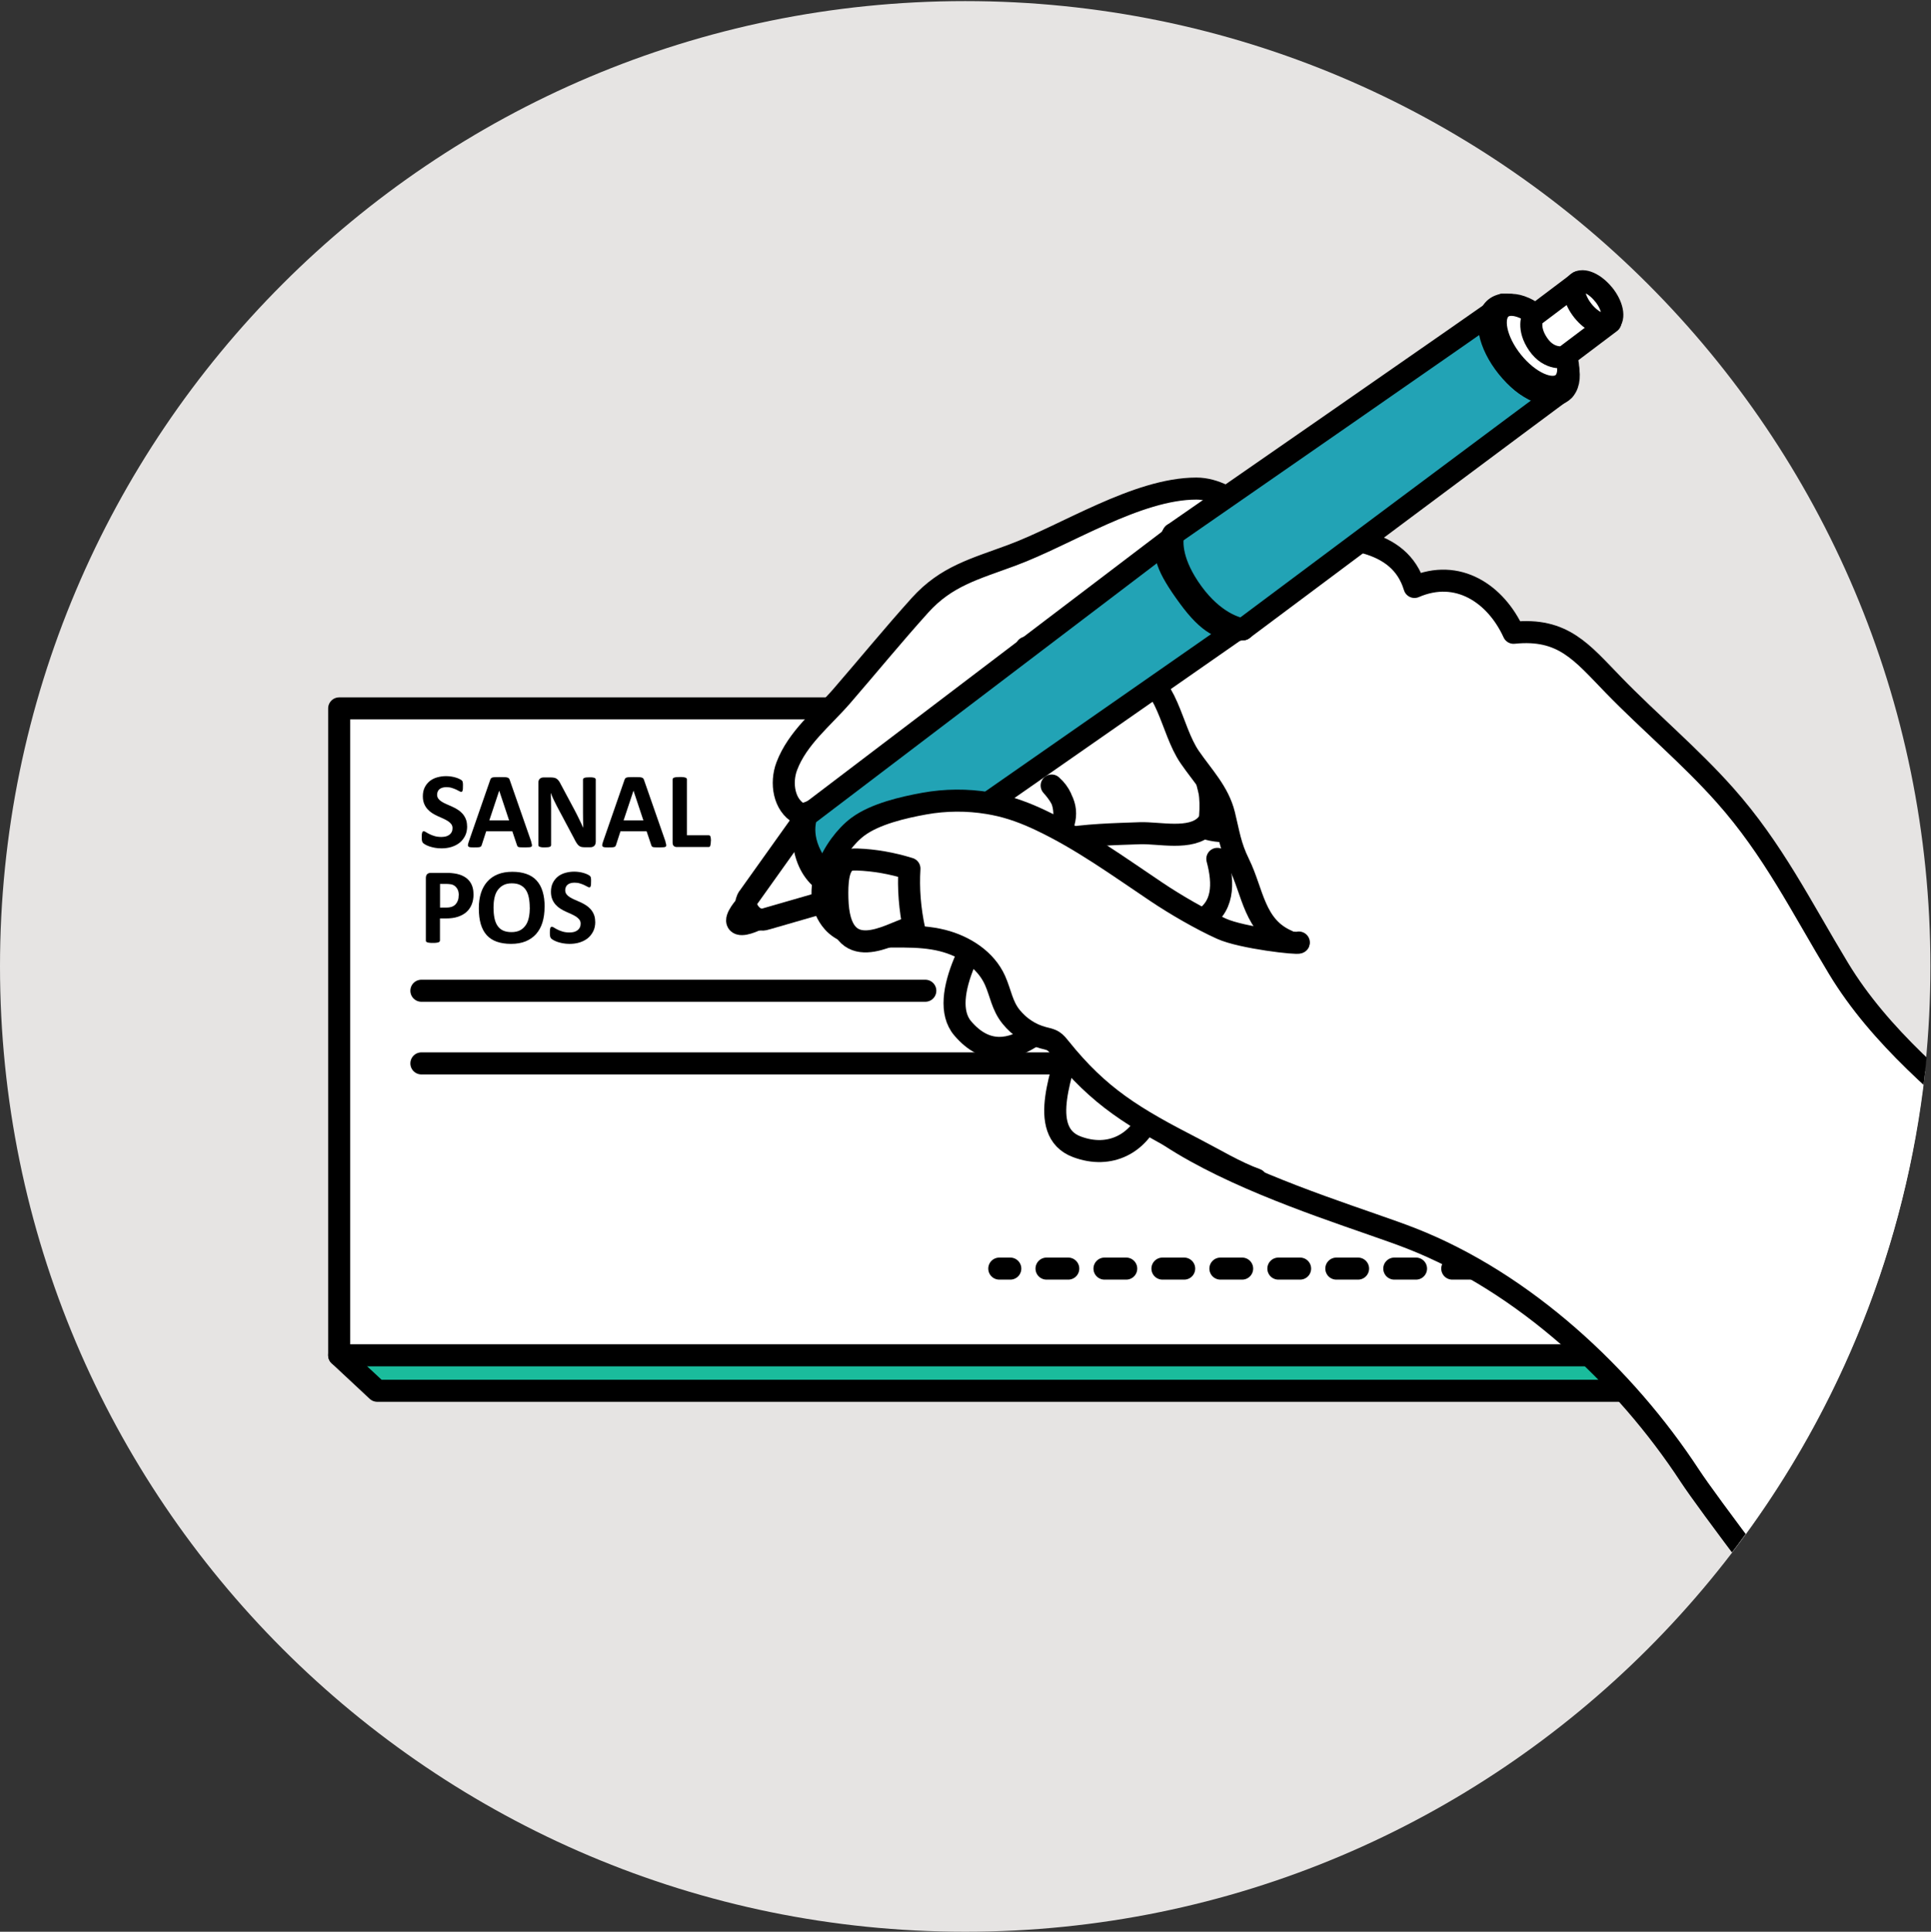 <?xml version="1.0" encoding="UTF-8"?>
<svg id="katman_2" data-name="katman 2" xmlns="http://www.w3.org/2000/svg" xmlns:xlink="http://www.w3.org/1999/xlink" viewBox="0 0 262.86 262.93">
  <rect x="0" y="0" width="262.86" height="262.93" fill="#333333" stroke="none"/>
  <defs>
    <style>
      .cls-1 {
        clip-path: url(#clippath);
      }

      .cls-2, .cls-3, .cls-4 {
        fill: none;
      }

      .cls-2, .cls-5, .cls-6 {
        stroke-width: 0px;
      }

      .cls-7 {
        opacity: .2;
      }

      .cls-3 {
        stroke-dasharray: 0 0 2.96 4.93;
      }

      .cls-3, .cls-8, .cls-9, .cls-10, .cls-4 {
        stroke: #000;
        stroke-linecap: round;
        stroke-linejoin: round;
        stroke-width: 3px;
      }

      .cls-8 {
        fill: #1abc9c;
      }

      .cls-9 {
        fill: #22a3b5;
      }

      .cls-10 {
        fill: #fff;
      }

      .cls-6 {
        fill: #e6e4e3;
      }
    </style>
    <clipPath id="clippath">
      <circle class="cls-2" cx="131.47" cy="131.39" r="131.39" transform="translate(-54.4 131.45) rotate(-45)"/>
    </clipPath>
  </defs>
  <g id="katman_1" data-name="katman 1">
    <path class="cls-6" d="m262.78,131.54c0,72.57-58.83,131.39-131.39,131.39S0,204.1,0,131.54,58.83.15,131.39.15s131.39,58.83,131.39,131.39Z"/>
    <g class="cls-1">
      <g>
        <polygon class="cls-8" points="223.24 189.3 51.35 189.3 46.17 184.47 51.35 101.25 218.06 96.42 223.24 101.25 223.24 189.3"/>
        <g>
          <rect class="cls-10" x="46.17" y="96.42" width="171.88" height="88.05"/>
          <line class="cls-4" x1="57.36" y1="134.85" x2="125.96" y2="134.85"/>
          <line class="cls-4" x1="57.36" y1="144.74" x2="207.03" y2="144.74"/>
          <g>
            <line class="cls-4" x1="136.03" y1="172.67" x2="137.53" y2="172.67"/>
            <line class="cls-3" x1="142.46" y1="172.67" x2="203.07" y2="172.67"/>
            <line class="cls-4" x1="205.53" y1="172.67" x2="207.03" y2="172.67"/>
          </g>
        </g>
      </g>
      <g>
        <path class="cls-10" d="m171.49,111c-7.24,5.68-13.77,11.88-20.59,18-1.84,1.65-3.61,2.71-4.3,5.07-.69,2.33-.36,4.78-.83,7.17-.8,4.08-4.79,12.75.82,14.85,9.18,3.44,15.23-9.15,5.95-16.85,2,1.66,4.1,3.57,4.93,6.11-.02-.51,6.18-4.19,6.89-4.92,2.55-2.61,4.94-6.8,3.06-10.43"/>
        <path class="cls-10" d="m180.4,112.11c-3.09-.63-6.35-.43-9.48-.74-3.61-.35-7.22-1-10.86-.86-6.38.25-13.51,1.43-18.47,5.87-1.99,1.78-3.75,4.17-5.39,6.26-2.68,3.42-8.76,13.11-5.14,17.34,6.37,7.45,13.81-2.73,17.58-7.05,3.3-3.78,3.47-6.66,2.49-11.92.92,2.88.47,5.62.19,8.54,3.89-1.63,8.24-2.23,12-4.18,3.32-1.72,3.29-5.1,2.39-8.47"/>
        <path class="cls-10" d="m153.72,91.09c-15.28,3.74-22.92,11.93-29.86,24.7-4.42,8.14,5.41,13.72,11.96,7.67,1.71-1.58,3.19-3.44,4.42-5.37,1.07-1.68,3.08-3.01,4-4.76,1.35-2.57.8-4.31-1.08-6.41,2.3,2.05,1.89,4.77,1.14,7.35,3.46-.66,7.36-.73,10.88-.86,2.59-.09,6.95,1.01,8.97-1.08,1.56-1.62.39-4.79,0-6.59.84,2.44.71,4.61.39,7.12,2.55.67,5.48.03,7.99-.46,4.84-.96,10.43-1.22,14.91-3.32"/>
        <path class="cls-10" d="m150.83,137.79c-7.16,16.5,29.88,26.31,41.25,30.76,15.41,6.03,29.08,18.77,37.96,32.33,4.91,7.49,41.93,55.21,62.33,82.63l38.85,4.84,9.67-77.57c-5.06-4.95-9.62-10.03-14.19-15.29-4.6-5.3-11.58-9.28-17.29-13.33-12.29-8.72-24.87-17.1-36.41-26.82-8.24-6.94-17.09-14.2-22.72-23.51-5.05-8.34-8.91-16.23-15.48-23.61-4.77-5.36-10.2-9.87-15.17-14.99-4.31-4.43-6.84-7.8-13.59-7.1-2.43-5.32-7.61-8.79-13.49-6.24-1-3.33-3.43-5.12-6.68-6.03-1.04-.29-11.91.15-10.63,2.46-2.33-4.19-7.45-9.82-12.38-9.82-8.06,0-17.72,6.34-25.1,9.07-5.1,1.89-8.94,2.84-12.53,6.82-3.66,4.06-7.1,8.27-10.67,12.39-2.61,3-6.01,5.67-7.46,9.51-.86,2.28-.4,5.29,1.74,6.46,1.06.58,6.47-3.14,7.45-3.78,2.22-1.44,3.79-2.17,6.37-3.07,3.63-1.27,7.07-3.1,10.15-5.41,2.24-1.68,7.41-4.82,7.58-7.86.05-.87-.21-1.75-.67-2.49,4.05,3.58,9.39,1.83,14.39,3.11,4.93,1.25,5.2,7.96,7.85,11.81,1.77,2.58,3.92,4.73,4.68,7.82.62,2.51.81,4.22,2.02,6.68,1.92,3.9,2.06,8.54,6.58,10.5-2.35.34-4.72.16-7.08.15-4.51-.01-9.32.06-12.75,3.39-2.24,2.17-3.73,4.23-4.58,6.21Z"/>
        <g>
          <g class="cls-7">
            <polygon class="cls-10" points="111.82 111.45 111.82 111.45 111.82 111.45 111.82 111.45"/>
            <polygon class="cls-10" points="109.06 114.55 109.06 114.55 109.06 114.55 109.06 114.55"/>
          </g>
          <path class="cls-10" d="m102.85,125.23s-1.95.96-2.42.35c-.47-.6,1.05-2.27,1.05-2.27"/>
          <path class="cls-10" d="m117.22,121.34l-12.96,3.74s-1.17.49-2.2-.81c-1.03-1.29-.06-2.29-.06-2.29l7.82-10.97s1.8-.36,5.31,4.1c3.52,4.46,2.09,6.23,2.09,6.23Z"/>
          <path class="cls-10" d="m109.35,111.92l.47-.91s1.8-.36,5.31,4.1c3.52,4.46,2.09,6.23,2.09,6.23l-.95.24c-4.82-.87-7.27-3.86-6.92-9.66Z"/>
          <path class="cls-9" d="m204.63,41.46c.46-.21-44.92,31.23-44.92,31.23l-.35.66-49.55,37.65s-1.35,3.04,1.47,6.87c2.7,3.66,5.94,3.46,5.94,3.46l51.17-35.65.8-.03s44.12-32.98,43.73-32.6c-.86.82-4.54,1.07-7.44-2.89-2.89-3.95-2.24-8.05-.85-8.71Z"/>
          <path class="cls-10" d="m159.25,73.45h0c.31-.43.48-.82.47-.76-.28,1.22-.26,4.05,2.63,8.01,2.9,3.96,5.88,4.8,6.85,4.96.06,0-.44.01-.94.13-1.87-.24-3.61-.66-6.46-4.57-2.89-3.94-3.77-6.17-2.54-7.78Z"/>
          <path class="cls-10" d="m211.06,45.24c-2.52-3.13-5.89-4.62-7.51-3.31-1.62,1.31-.89,4.91,1.63,8.04,2.52,3.14,5.89,4.62,7.51,3.31,1.62-1.31.89-4.91-1.63-8.05Z"/>
          <path class="cls-10" d="m211.21,44.93c-2.29-2.85-5.34-4.19-6.81-3.01-1.47,1.19-.81,4.46,1.48,7.3,2.29,2.84,5.34,4.19,6.81,3,1.48-1.18.81-4.45-1.48-7.29Z"/>
          <path class="cls-10" d="m214.93,38.38l-6.26,4.72s-.82,1.55.73,3.78c1.54,2.22,3.56,1.7,3.56,1.7l6.26-4.72-4.29-5.47Z"/>
          <path class="cls-10" d="m218.29,40.08c-1.2-1.49-2.8-2.2-3.57-1.58-.78.62-.43,2.33.78,3.83,1.2,1.49,2.8,2.19,3.57,1.57.77-.62.43-2.33-.77-3.82Z"/>
        </g>
        <path class="cls-10" d="m176.81,128.29c-.05.23-7.74-.62-10.53-1.88-2.81-1.27-6.29-3.29-8.85-5.01-5.12-3.43-10.15-7.09-15.74-9.74-2.06-.98-4.13-1.76-6.37-2.2-.26-.05-.51-.1-.77-.14-2.89-.48-5.85-.46-8.73.06-2.87.52-6.68,1.4-9.03,3.14-3.28,2.43-6.9,9.01-3.39,12.98,1.06,1.2,2.71,1.75,4.31,1.88,3.53.27,7.11-.24,10.6.64,3,.76,5.88,2.6,7.14,5.42.77,1.72.96,3.45,2.19,4.96,1.1,1.37,2.64,2.4,4.34,2.84.49.13,1,.21,1.43.49.35.23.61.57.87.89,5.37,6.7,10.02,9.49,18.33,13.76,2.64,1.36,5.6,3.16,8.39,4.16"/>
        <path class="cls-10" d="m123.66,126.38c.45-.12.74-.1.8.18-.61-2.81-.83-5.66-.66-8.33-2.39-.74-4.78-1.16-7.11-1.24-.49-.01-.99-.01-1.4.21-1.26.69-1.35,3.06-1.3,5.09.24,9.48,7.26,4.73,9.68,4.08Z"/>
      </g>
    </g>
    <g>
      <path class="cls-5" d="m63.59,112.46c0,.5-.09.94-.28,1.31s-.44.69-.75.94c-.32.25-.69.44-1.11.57s-.88.19-1.36.19c-.33,0-.63-.03-.91-.08-.28-.05-.53-.12-.74-.19-.21-.08-.39-.15-.54-.24s-.25-.16-.31-.22-.11-.15-.14-.27c-.03-.12-.04-.29-.04-.52,0-.15,0-.28.01-.38s.03-.19.05-.25c.02-.06.05-.11.09-.14.04-.03.08-.04.13-.04.07,0,.16.04.29.12.12.08.28.17.48.27s.43.19.7.27c.27.08.58.12.94.12.23,0,.44-.03.63-.08.19-.06.34-.14.47-.24.13-.1.23-.23.3-.38s.1-.32.1-.51c0-.21-.06-.4-.18-.55-.12-.15-.27-.29-.46-.41-.19-.12-.4-.23-.64-.34s-.49-.22-.74-.33-.5-.25-.74-.4-.45-.33-.64-.54c-.19-.21-.34-.45-.46-.74s-.18-.62-.18-1.02c0-.45.08-.85.25-1.2.17-.34.4-.63.68-.86.29-.23.62-.4,1.01-.51.39-.11.8-.17,1.23-.17.22,0,.45.02.67.05s.43.08.63.14.37.12.52.2.25.13.3.18.08.09.1.12c.02.03.03.08.04.14.01.06.02.13.03.21,0,.09,0,.19,0,.32,0,.14,0,.26-.01.36,0,.1-.02.18-.04.24-.02.06-.04.11-.07.14-.03.03-.07.04-.13.04s-.14-.03-.26-.1-.26-.14-.43-.22c-.17-.08-.37-.15-.59-.22-.22-.07-.47-.1-.74-.1-.21,0-.39.03-.55.08-.16.05-.29.12-.39.21-.11.09-.18.2-.23.33-.05.13-.08.26-.08.4,0,.21.06.39.17.55.11.15.27.29.46.41.19.12.41.23.66.34.24.11.49.22.75.33s.5.25.75.4c.24.15.46.33.65.54s.34.45.46.73.18.61.18.99Z"/>
      <path class="cls-5" d="m72.3,114.58c.06.18.1.31.11.42s0,.18-.06.23c-.05.05-.15.08-.29.09s-.32.02-.56.02-.44,0-.58-.01c-.14,0-.25-.02-.32-.04-.07-.02-.12-.05-.15-.09s-.05-.09-.07-.15l-.64-1.9h-3.56l-.6,1.85c-.02.07-.05.13-.08.17-.03.05-.08.08-.15.11-.07.03-.17.04-.3.05-.13,0-.3.01-.51.01-.22,0-.4,0-.53-.02s-.21-.05-.26-.11-.07-.14-.05-.24.05-.24.11-.41l2.92-8.41c.03-.08.06-.15.1-.2.04-.05.1-.09.19-.12s.2-.04.36-.05c.15,0,.35-.01.6-.01.29,0,.52,0,.69.01.17,0,.3.02.4.05.09.03.16.07.21.12.04.05.08.13.11.22l2.93,8.4Zm-4.35-6.95h0l-1.34,4.03h2.69l-1.34-4.03Z"/>
      <path class="cls-5" d="m81.09,114.63c0,.11-.02.21-.06.3s-.09.16-.16.22c-.07.06-.14.1-.23.13-.09.03-.18.04-.27.04h-.82c-.17,0-.32-.02-.44-.05-.12-.03-.24-.1-.34-.19-.1-.09-.21-.21-.3-.37-.1-.15-.21-.35-.33-.6l-2.36-4.43c-.14-.26-.28-.55-.42-.85s-.27-.6-.38-.89h-.01c.02.35.03.7.04,1.05s.01.71.01,1.08v4.96s-.01.09-.04.13c-.03.04-.07.07-.14.1-.07.03-.15.05-.27.06s-.26.02-.43.02-.31,0-.42-.02-.2-.04-.26-.06-.11-.06-.13-.1-.04-.08-.04-.13v-8.52c0-.23.07-.4.2-.52.13-.11.3-.17.49-.17h1.03c.19,0,.34.02.47.05s.24.08.34.16.19.17.28.3c.09.13.18.29.27.48l1.85,3.46c.11.21.21.42.32.62.1.2.21.41.3.61.1.2.19.4.29.6s.18.39.27.59h0c-.01-.34-.03-.7-.03-1.07,0-.37-.01-.73-.01-1.06v-4.45s.01-.09.04-.13.08-.07.15-.1.16-.05.27-.06.26-.02.43-.02c.17,0,.31,0,.42.02s.2.03.26.06.1.06.13.1.04.08.04.13v8.52Z"/>
      <path class="cls-5" d="m90.58,114.58c.06.18.1.31.11.42s0,.18-.06.23c-.05.05-.15.08-.29.09s-.32.02-.56.02-.44,0-.58-.01c-.14,0-.25-.02-.32-.04-.07-.02-.12-.05-.15-.09s-.05-.09-.07-.15l-.64-1.9h-3.56l-.6,1.85c-.02.07-.05.13-.08.17-.03.05-.08.08-.15.11-.07.03-.17.04-.3.05-.13,0-.3.01-.51.01-.22,0-.4,0-.53-.02s-.21-.05-.26-.11-.07-.14-.05-.24.05-.24.11-.41l2.92-8.41c.03-.08.06-.15.1-.2.04-.05.1-.09.19-.12s.2-.04.36-.05c.15,0,.35-.01.6-.01.29,0,.52,0,.69.01.17,0,.3.02.4.05.09.03.16.07.21.12.04.05.08.13.11.22l2.93,8.4Zm-4.35-6.95h0l-1.34,4.03h2.69l-1.34-4.03Z"/>
      <path class="cls-5" d="m96.76,114.49c0,.15,0,.27-.02.37s-.03.18-.05.25c-.02.07-.05.11-.09.14-.04.03-.08.04-.13.04h-4.34c-.16,0-.3-.05-.41-.14-.11-.1-.16-.25-.16-.47v-8.61s.02-.09.05-.13.08-.07.16-.1.17-.04.3-.06c.12-.01.28-.02.47-.02s.35,0,.47.02.22.03.29.06.13.06.16.1c.03.04.05.08.05.13v7.62h2.98s.09.01.13.04c.04.03.07.07.09.13s.04.14.05.24c.01.1.02.22.02.37Z"/>
      <path class="cls-5" d="m64.46,121.7c0,.53-.08,1-.25,1.41s-.41.76-.73,1.04c-.32.28-.71.49-1.17.64-.46.15-1,.22-1.63.22h-.79v3.02s-.02.09-.05.13-.08.07-.16.1-.17.04-.29.06-.28.02-.47.02-.34,0-.46-.02c-.12-.01-.22-.03-.3-.06s-.12-.06-.15-.1-.04-.08-.04-.13v-8.53c0-.23.06-.4.18-.52.12-.11.28-.17.47-.17h2.23c.22,0,.44,0,.64.03.2.02.45.05.73.11s.57.16.86.31.54.34.74.57c.21.23.36.5.47.81s.16.66.16,1.04Zm-2.01.14c0-.33-.06-.61-.18-.82s-.26-.37-.43-.48-.35-.17-.54-.19-.38-.04-.58-.04h-.82v3.22h.86c.31,0,.56-.04.77-.12s.38-.2.51-.35c.13-.15.23-.33.3-.53s.1-.43.1-.68Z"/>
      <path class="cls-5" d="m74.13,123.45c0,.79-.1,1.49-.29,2.11s-.49,1.15-.87,1.58c-.39.43-.86.76-1.43.99-.57.23-1.23.34-1.97.34s-1.38-.1-1.93-.29c-.55-.19-1.01-.49-1.37-.88s-.64-.9-.82-1.51c-.18-.61-.27-1.33-.27-2.17,0-.77.1-1.46.29-2.07s.49-1.13.87-1.56.86-.76,1.43-.99c.57-.23,1.23-.34,1.98-.34s1.35.1,1.9.29c.55.19,1.01.48,1.38.88.37.4.65.9.83,1.5.19.6.28,1.31.28,2.13Zm-2.02.1c0-.5-.04-.95-.12-1.36s-.21-.76-.4-1.05c-.19-.29-.44-.51-.75-.67-.31-.16-.7-.24-1.17-.24s-.87.09-1.19.27c-.32.18-.57.42-.77.71s-.33.65-.41,1.04c-.08.4-.12.82-.12,1.26,0,.52.04.98.12,1.4s.21.77.4,1.06.43.52.75.67c.31.15.71.23,1.18.23s.87-.09,1.19-.26.57-.42.77-.72.33-.66.41-1.06c.08-.4.12-.83.12-1.29Z"/>
      <path class="cls-5" d="m81.03,125.46c0,.5-.09.94-.28,1.31s-.44.69-.75.94c-.32.25-.69.44-1.11.57s-.88.19-1.36.19c-.33,0-.63-.03-.91-.08-.28-.05-.53-.12-.74-.19-.21-.08-.39-.15-.54-.24s-.25-.16-.31-.22-.11-.15-.14-.27c-.03-.12-.04-.29-.04-.52,0-.15,0-.28.01-.38s.03-.19.05-.25c.02-.06.05-.11.09-.14.04-.03.08-.04.13-.04.07,0,.16.04.29.12.12.08.28.17.48.27s.43.19.7.27c.27.08.58.12.94.12.23,0,.44-.03.63-.08.19-.06.34-.14.47-.24.13-.1.23-.23.3-.38s.1-.32.1-.51c0-.21-.06-.4-.18-.55-.12-.15-.27-.29-.46-.41-.19-.12-.4-.23-.64-.34s-.49-.22-.74-.33-.5-.25-.74-.4-.45-.33-.64-.54c-.19-.21-.34-.45-.46-.74s-.18-.62-.18-1.02c0-.45.08-.85.25-1.2.17-.34.4-.63.68-.86.29-.23.62-.4,1.01-.51.39-.11.8-.17,1.23-.17.22,0,.45.02.67.05s.43.08.63.14.37.12.52.2.25.13.3.18.08.09.1.12c.02.03.03.08.04.14.01.06.02.13.03.21,0,.09,0,.19,0,.32,0,.14,0,.26-.01.36,0,.1-.02.18-.04.24-.02.06-.04.11-.07.14-.03.03-.07.04-.13.04s-.14-.03-.26-.1-.26-.14-.43-.22c-.17-.08-.37-.15-.59-.22-.22-.07-.47-.1-.74-.1-.21,0-.39.03-.55.08-.16.05-.29.12-.39.21-.11.09-.18.2-.23.33-.05.13-.08.26-.08.4,0,.21.06.39.17.55.11.15.27.29.46.41.19.12.41.23.66.34.24.11.49.22.75.33s.5.25.75.4c.24.15.46.33.65.54s.34.45.46.73.18.61.18.99Z"/>
    </g>
  </g>
</svg>